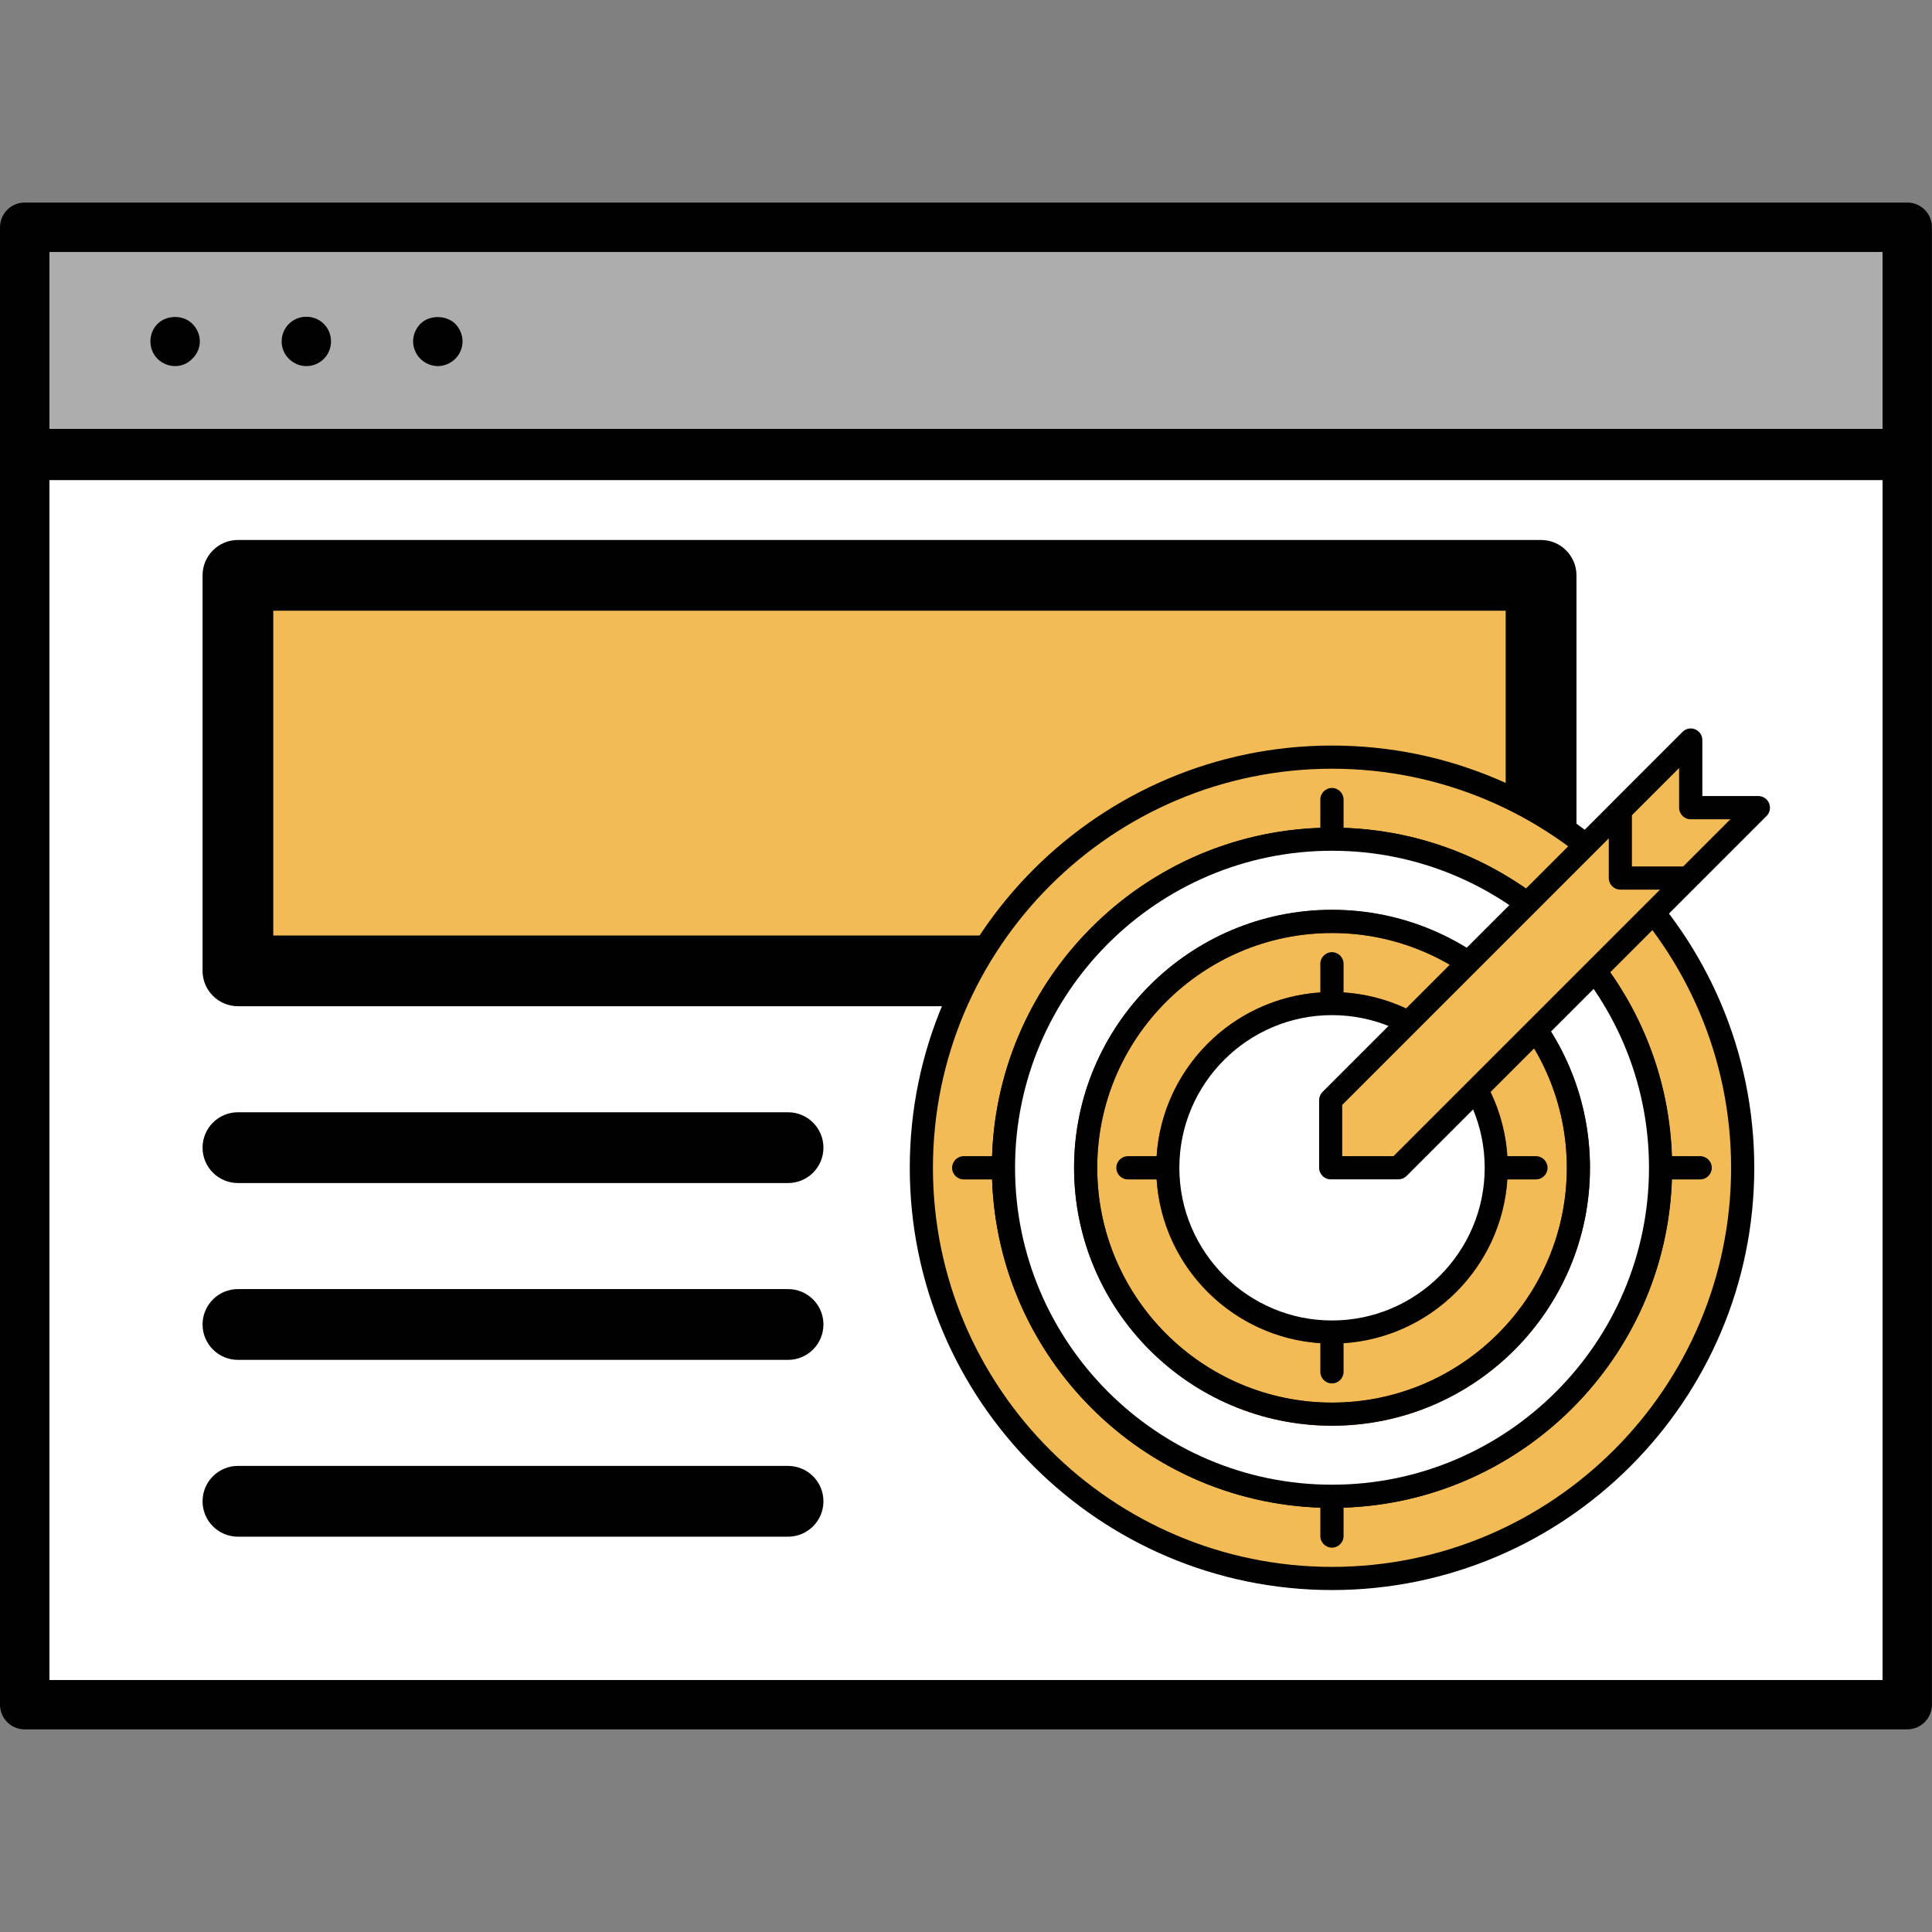 <?xml version="1.0" encoding="utf-8"?>
<!-- Generator: Adobe Illustrator 23.1.0, SVG Export Plug-In . SVG Version: 6.00 Build 0)  -->
<svg version="1.1" id="Layer_1" xmlns="http://www.w3.org/2000/svg" xmlns:xlink="http://www.w3.org/1999/xlink" x="0px" y="0px"
	 viewBox="0 0 256 256" style="enable-background:new 0 0 256 256;" xml:space="preserve">
<rect x="0" y="0" width="256" height="256" fill="#808080" stroke="none"/>
<style type="text/css">
	.st0{fill:#ECECEC;}
	.st1{fill:#ADADAD;}
	.st2{fill:#73BFE5;}
	.st3{fill:#F15F40;}
	.st4{fill:#ECBD1F;}
	.st5{fill:#F6E2AC;}
	.st6{fill:#010101;}
	.st7{fill:#FBC7C0;}
	.st8{fill:#C4E0F5;}
	.st9{fill:#F3BB56;}
	.st10{fill:#FFFFFF;}
	.st11{fill:#703716;}
	.st12{fill:#D2DCDB;}
	.st13{fill:#34B1CB;}
	.st14{fill:#CAD6D6;}
	.st15{opacity:0.2;}
	.st16{fill:#030303;}
	.st17{fill:#D8D9D9;}
	.st18{fill:#95D1B7;}
	.st19{fill:#77C5D4;}
	.st20{fill:#F8C460;}
	.st21{fill:#F9B49F;}
	.st22{fill:#EFC020;}
	.st23{fill:#F15F41;}
	.st24{fill:#FBCBC3;}
	.st25{fill:#C7E4F7;}
	.st26{fill:#7D7C7B;}
	.st27{fill:#B0B0B0;}
	.st28{fill:#7F5339;}
	.st29{fill:#55392B;}
	.st30{fill:#F7C314;}
	.st31{fill:#CEA32B;}
	.st32{fill:#89BAD4;}
	.st33{fill:#C83245;}
	.st34{fill:#9F2B3E;}
	.st35{fill:#5F96AE;}
	.st36{fill:#F1E6E3;}
	.st37{fill:#D1C2BE;}
	.st38{fill:#E48747;}
	.st39{fill:#A55F2F;}
	.st40{fill:#0D5F80;}
	.st41{fill:#0D4859;}
	.st42{fill:#77C5D4;stroke:#010101;stroke-linecap:round;stroke-linejoin:round;stroke-miterlimit:10;}
	.st43{fill:#7A838C;}
	.st44{fill:#5D6973;}
	.st45{fill:#A8D0E0;}
	.st46{fill:#EAAD47;}
	.st47{fill:#F5BE57;}
	.st48{fill:#F5BE57;stroke:#010101;stroke-miterlimit:10;}
	.st49{fill:none;stroke:#010101;stroke-miterlimit:10;}
	.st50{fill:#D4D5D5;}
	.st51{fill:#F2BF61;}
	.st52{fill:#F37778;}
	.st53{fill:#ED5E5E;}
	.st54{fill:#DBD7E5;}
	.st55{fill:#EDEBF1;}
	.st56{fill:#C6C3D8;}
	.st57{fill:#73AADC;}
	.st58{fill:#89BAE4;}
	.st59{fill:#DC586A;}
	.st60{fill:#F16674;}
	.st61{fill:#385068;}
	.st62{fill:#445C73;}
	.st63{fill:#7D7E7E;}
	.st64{fill:#919191;}
	.st65{fill:#DE8661;}
	.st66{fill:#F29B76;}
	.st67{fill:#FFCC67;}
	.st68{fill:#FFDE77;}
	.st69{fill:#FEDDC7;}
</style>
<g>
	<g>
		<g>
			<g>
				<rect x="3.27" y="30.12" class="st1" width="249.45" height="30.22"/>
				<path class="st6" d="M23.21,48.51c-0.88,0-1.71-0.36-2.33-0.95c-0.62-0.62-0.95-1.47-0.95-2.33c0-0.88,0.33-1.7,0.95-2.32
					c1.21-1.21,3.44-1.21,4.61,0c0.62,0.62,0.99,1.44,0.99,2.32c0,0.85-0.36,1.7-0.99,2.29C24.92,48.15,24.06,48.51,23.21,48.51z"/>
				<path class="st6" d="M37.32,45.24c0-1.83,1.47-3.27,3.27-3.27l0,0c1.83,0,3.27,1.44,3.27,3.27l0,0c0,1.8-1.44,3.27-3.27,3.27
					l0,0C38.8,48.51,37.32,47.04,37.32,45.24z"/>
				<path class="st6" d="M58.02,48.51c-0.85,0-1.71-0.36-2.33-0.98c-0.59-0.59-0.95-1.44-0.95-2.29c0-0.88,0.36-1.7,0.95-2.32
					c1.21-1.21,3.41-1.21,4.65,0c0.59,0.62,0.95,1.44,0.95,2.32c0,0.85-0.36,1.7-0.95,2.29C59.72,48.15,58.87,48.51,58.02,48.51z"/>
				<rect x="3.27" y="60.11" class="st10" width="249.45" height="165.77"/>
				<path class="st6" d="M252.73,26.84H3.27C1.46,26.84,0,28.31,0,30.12v29.99v0.23v165.54c0,1.81,1.46,3.27,3.27,3.27h249.45
					c1.81,0,3.27-1.47,3.27-3.27V60.34v-0.23V30.12C256,28.31,254.54,26.84,252.73,26.84z M249.45,33.39v23.44H6.55V33.39H249.45z
					 M6.55,222.61V63.62h242.9v158.99H6.55z"/>
			</g>
		</g>
		<g>
			<rect x="31.53" y="76.24" class="st9" width="172.66" height="52.41"/>
			<path class="st6" d="M204.2,133.33H31.53c-2.59,0-4.69-2.1-4.69-4.69V76.24c0-2.59,2.1-4.69,4.69-4.69H204.2
				c2.59,0,4.69,2.1,4.69,4.69v52.41C208.88,131.23,206.79,133.33,204.2,133.33z M36.21,123.96h163.3V80.92H36.21V123.96z"/>
			<path class="st6" d="M104.42,156.76H31.53c-2.59,0-4.69-2.1-4.69-4.69c0-2.59,2.1-4.69,4.69-4.69h72.89
				c2.59,0,4.69,2.1,4.69,4.69C109.11,154.67,107.01,156.76,104.42,156.76z"/>
			<path class="st6" d="M104.42,180.19H31.53c-2.59,0-4.69-2.1-4.69-4.69c0-2.59,2.1-4.69,4.69-4.69h72.89
				c2.59,0,4.69,2.1,4.69,4.69C109.11,178.09,107.01,180.19,104.42,180.19z"/>
			<path class="st6" d="M104.42,203.62H31.53c-2.59,0-4.69-2.1-4.69-4.69c0-2.59,2.1-4.69,4.69-4.69h72.89
				c2.59,0,4.69,2.1,4.69,4.69C109.11,201.52,107.01,203.62,104.42,203.62z"/>
			<g>
				<path class="st9" d="M176.5,100.32c-30.05,0-54.41,24.36-54.41,54.41s24.36,54.41,54.41,54.41c30.05,0,54.41-24.36,54.41-54.41
					S206.55,100.32,176.5,100.32z M176.5,198.27c-24.04,0-43.53-19.49-43.53-43.53s19.49-43.53,43.53-43.53
					c24.04,0,43.53,19.49,43.53,43.53S200.54,198.27,176.5,198.27z"/>
				<path class="st6" d="M176.5,210.69c-30.85,0-55.95-25.1-55.95-55.95c0-30.85,25.1-55.95,55.95-55.95
					c30.85,0,55.95,25.1,55.95,55.95C232.45,185.59,207.35,210.69,176.5,210.69z M176.5,101.86c-29.16,0-52.88,23.72-52.88,52.88
					s23.72,52.88,52.88,52.88c29.16,0,52.88-23.72,52.88-52.88S205.65,101.86,176.5,101.86z M176.5,199.8
					c-24.85,0-45.07-20.22-45.07-45.07s20.22-45.07,45.07-45.07c24.85,0,45.07,20.22,45.07,45.07S201.35,199.8,176.5,199.8z
					 M176.5,112.74c-23.16,0-42,18.84-42,42s18.84,42,42,42c23.16,0,42-18.84,42-42S199.65,112.74,176.5,112.74z"/>
				<path class="st10" d="M176.5,111.21c-24.04,0-43.53,19.49-43.53,43.53s19.49,43.53,43.53,43.53c24.04,0,43.53-19.49,43.53-43.53
					S200.54,111.21,176.5,111.21z M176.5,187.39c-18.03,0-32.65-14.62-32.65-32.65s14.62-32.65,32.65-32.65
					c18.03,0,32.65,14.62,32.65,32.65S194.53,187.39,176.5,187.39z"/>
				<path class="st9" d="M176.5,122.09c-18.03,0-32.65,14.62-32.65,32.65s14.62,32.65,32.65,32.65c18.03,0,32.65-14.62,32.65-32.65
					S194.53,122.09,176.5,122.09z M176.5,176.5c-12.02,0-21.77-9.75-21.77-21.77c0-12.02,9.74-21.77,21.77-21.77
					c12.02,0,21.77,9.75,21.77,21.77C198.26,166.76,188.52,176.5,176.5,176.5z"/>
				<path class="st11" d="M176.5,188.92c-18.85,0-34.18-15.34-34.18-34.18c0-18.85,15.33-34.18,34.18-34.18
					c18.85,0,34.18,15.33,34.18,34.18C210.68,173.59,195.35,188.92,176.5,188.92z M176.5,123.63c-17.15,0-31.11,13.96-31.11,31.11
					c0,17.15,13.96,31.11,31.11,31.11c17.16,0,31.11-13.96,31.11-31.11C207.61,137.58,193.65,123.63,176.5,123.63z M176.5,178.04
					c-12.85,0-23.3-10.45-23.3-23.3s10.45-23.3,23.3-23.3c12.85,0,23.3,10.45,23.3,23.3S189.34,178.04,176.5,178.04z M176.5,134.51
					c-11.15,0-20.23,9.07-20.23,20.23c0,11.15,9.08,20.23,20.23,20.23c11.15,0,20.23-9.08,20.23-20.23
					C196.73,143.58,187.65,134.51,176.5,134.51z"/>
				<circle class="st10" cx="176.5" cy="154.74" r="21.77"/>
				<g>
					<path class="st6" d="M176.5,120.55c-18.85,0-34.18,15.33-34.18,34.18c0,18.85,15.33,34.18,34.18,34.18
						c18.85,0,34.18-15.34,34.18-34.18C210.68,135.89,195.35,120.55,176.5,120.55z M176.5,185.85c-17.15,0-31.11-13.96-31.11-31.11
						c0-17.16,13.96-31.11,31.11-31.11c17.16,0,31.11,13.96,31.11,31.11C207.61,171.89,193.65,185.85,176.5,185.85z"/>
					<path class="st6" d="M225.28,153.2h-3.76c-0.8-23.63-19.86-42.7-43.49-43.49v-3.76c0-0.85-0.69-1.54-1.54-1.54
						s-1.54,0.69-1.54,1.54v3.76c-23.63,0.8-42.7,19.86-43.49,43.49h-3.76c-0.85,0-1.54,0.69-1.54,1.54c0,0.85,0.69,1.54,1.54,1.54
						h3.76c0.8,23.63,19.86,42.69,43.49,43.49v3.76c0,0.85,0.69,1.54,1.54,1.54s1.54-0.69,1.54-1.54v-3.76
						c23.63-0.79,42.7-19.86,43.49-43.49h3.76c0.85,0,1.54-0.69,1.54-1.54C226.82,153.89,226.13,153.2,225.28,153.2z M176.5,196.73
						c-23.16,0-42-18.84-42-42s18.84-42,42-42c23.16,0,42,18.84,42,42S199.65,196.73,176.5,196.73z"/>
				</g>
				<path class="st6" d="M203.52,153.2h-3.8c-0.76-11.62-10.07-20.92-21.69-21.69v-3.8c0-0.85-0.69-1.54-1.54-1.54
					s-1.54,0.69-1.54,1.54v3.8c-11.62,0.77-20.92,10.07-21.69,21.69h-3.8c-0.85,0-1.54,0.69-1.54,1.54c0,0.85,0.69,1.54,1.54,1.54
					h3.8c0.76,11.62,10.07,20.92,21.69,21.69v3.8c0,0.85,0.69,1.54,1.54,1.54s1.54-0.69,1.54-1.54v-3.8
					c11.62-0.76,20.92-10.07,21.69-21.69h3.8c0.85,0,1.54-0.69,1.54-1.54C205.05,153.89,204.37,153.2,203.52,153.2z M176.5,174.97
					c-11.15,0-20.23-9.08-20.23-20.23c0-11.16,9.08-20.23,20.23-20.23c11.15,0,20.23,9.07,20.23,20.23
					C196.73,165.89,187.65,174.97,176.5,174.97z"/>
				<polygon class="st9" points="176.32,145.78 224.03,98.06 224.03,107.02 232.99,107.02 185.27,154.74 176.32,154.74 				"/>
				<path class="st6" d="M234.41,106.43c-0.24-0.57-0.8-0.95-1.42-0.95h-7.42v-7.42c0-0.62-0.37-1.18-0.95-1.42
					c-0.57-0.24-1.23-0.11-1.67,0.33l-9.32,9.32c0,0,0,0,0,0.01l-38.39,38.39c-0.29,0.29-0.45,0.68-0.45,1.08v8.96
					c0,0.85,0.69,1.54,1.54,1.54h8.96c0.41,0,0.8-0.16,1.09-0.45l38.39-38.39c0,0,0,0,0.01-0.01l9.32-9.32
					C234.52,107.67,234.65,107.01,234.41,106.43z M184.64,153.2h-6.79v-6.79l35.32-35.32v5.25c0,0.85,0.69,1.54,1.54,1.54h5.25
					L184.64,153.2z M223.03,114.81h-6.79v-6.79l6.25-6.25v5.25c0,0.85,0.69,1.54,1.54,1.54h5.25L223.03,114.81z"/>
			</g>
		</g>
	</g>
</g>
</svg>
